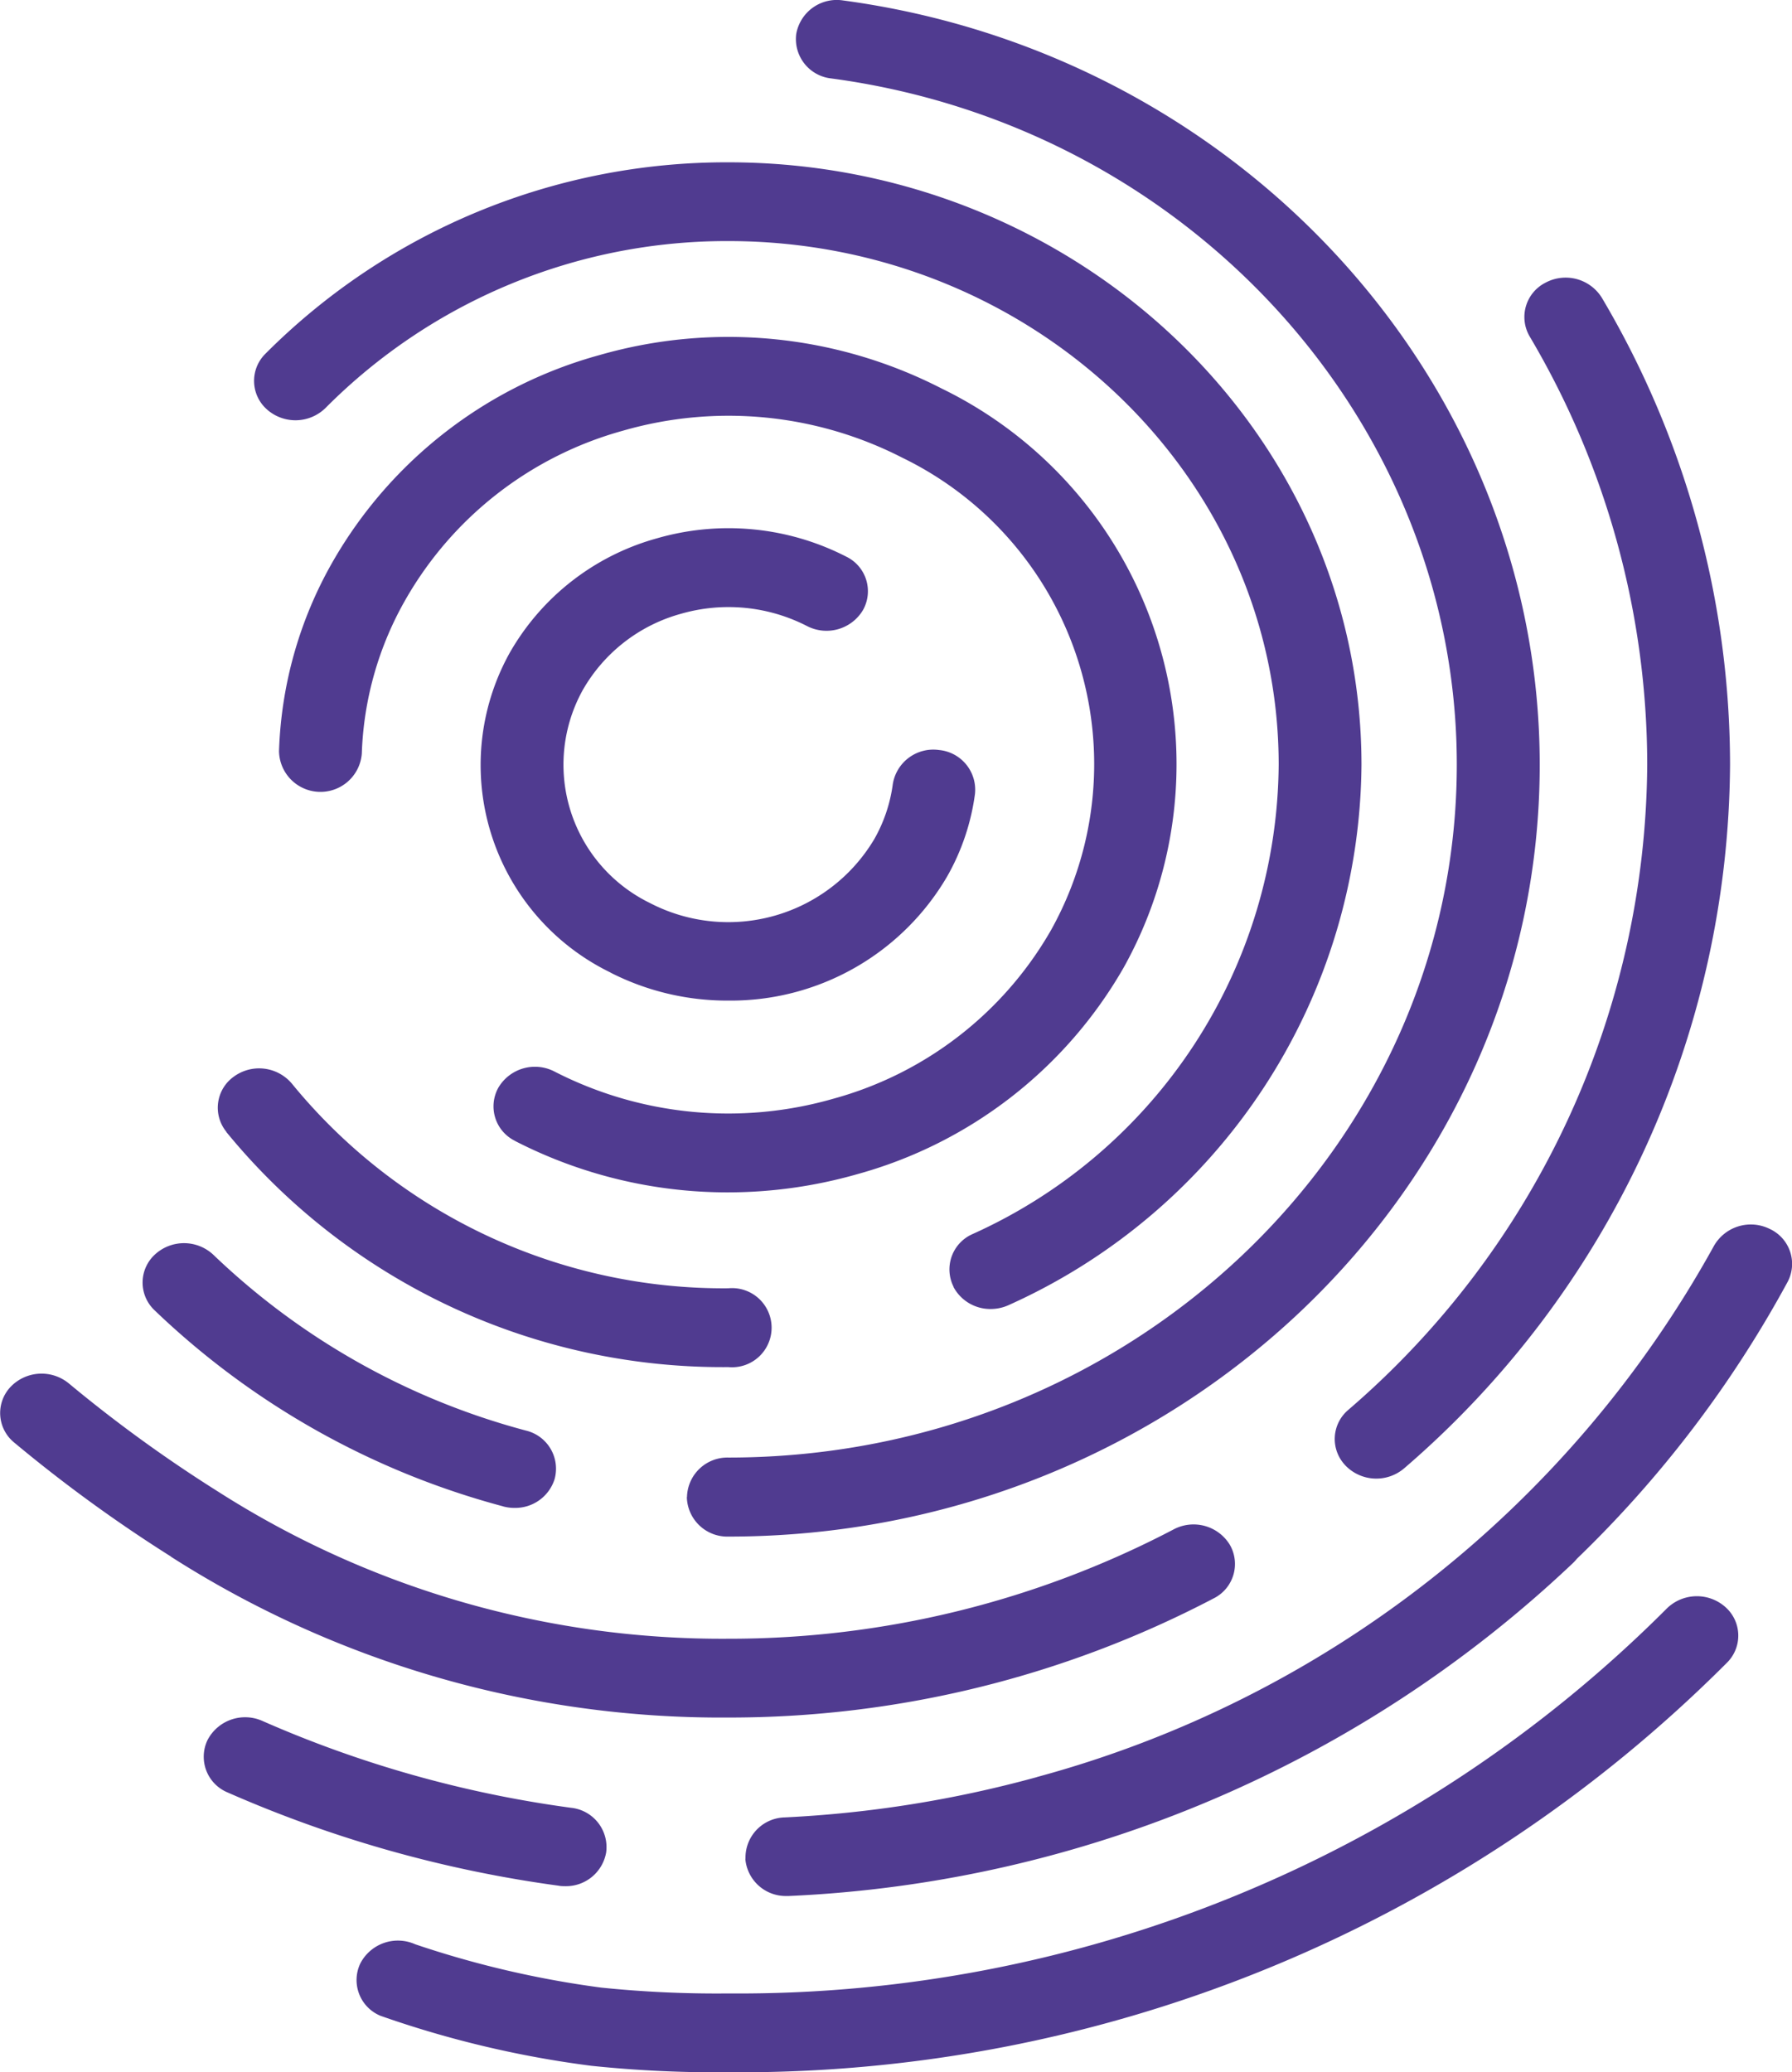 <svg xmlns="http://www.w3.org/2000/svg" width="40.758" height="47.121" viewBox="0 0 40.758 47.121">
  <path id="Shape_3" data-name="Shape 3" d="M330.234,1169.637a23.434,23.434,0,0,1-4.8-1.137.879.879,0,0,1-.462-1.189.963.963,0,0,1,1.25-.438,22.311,22.311,0,0,0,4.229.985,25.635,25.635,0,0,0,2.886.133,29.831,29.831,0,0,0,21.35-8.752.976.976,0,0,1,1.332-.036.866.866,0,0,1,.038,1.267,31.741,31.741,0,0,1-22.719,9.313A27.388,27.388,0,0,1,330.234,1169.637Zm3.5-4.708a.914.914,0,0,1,.892-.941,26.4,26.4,0,0,0,5.715-.911l.039-.012a25.061,25.061,0,0,0,15.38-12.072.966.966,0,0,1,1.269-.387.875.875,0,0,1,.406,1.207,25.862,25.862,0,0,1-4.793,6.295.919.919,0,0,1-.092.1,27.717,27.717,0,0,1-17.828,7.567h-.048A.922.922,0,0,1,333.73,1164.929Zm-4.235.614a28.053,28.053,0,0,1-7.543-2.122.879.879,0,0,1-.459-1.19.964.964,0,0,1,1.251-.436,26.076,26.076,0,0,0,7.017,1.974.9.9,0,0,1,.8,1.014.927.927,0,0,1-.931.769A1,1,0,0,1,329.495,1165.544Zm-8.83-7.485a33.3,33.3,0,0,1-3.575-2.6.865.865,0,0,1-.071-1.265.976.976,0,0,1,1.33-.066,31.755,31.755,0,0,0,3.375,2.446,21.291,21.291,0,0,0,11.616,3.352,21.761,21.761,0,0,0,10.125-2.485.967.967,0,0,1,1.281.349.874.874,0,0,1-.367,1.218,23.723,23.723,0,0,1-11.039,2.71A23.232,23.232,0,0,1,320.665,1158.059Zm11.734-1.353a.92.92,0,0,1,.942-.9c9.135,0,16.567-7.07,16.567-15.76,0-7.8-6.115-14.513-14.224-15.6a.9.9,0,0,1-.8-1.012.936.936,0,0,1,1.065-.762c9.033,1.216,15.845,8.687,15.845,17.379,0,9.678-8.277,17.552-18.451,17.552A.92.92,0,0,1,332.4,1156.705Zm-4.178.211a18.24,18.24,0,0,1-7.937-4.465.866.866,0,0,1,.018-1.267.976.976,0,0,1,1.332.017,16.333,16.333,0,0,0,7.108,3.992.891.891,0,0,1,.644,1.109.937.937,0,0,1-.9.648A.975.975,0,0,1,328.221,1156.916Zm19.158-.927a.866.866,0,0,1,.06-1.267,19.5,19.5,0,0,0,6.8-14.673,19.13,19.13,0,0,0-2.674-9.738.874.874,0,0,1,.359-1.221.969.969,0,0,1,1.283.342,20.863,20.863,0,0,1,2.916,10.617,21.264,21.264,0,0,1-7.411,16,.976.976,0,0,1-1.331-.057Zm-25.456-7.591a.867.867,0,0,1,.172-1.257.974.974,0,0,1,1.32.164,12.676,12.676,0,0,0,9.924,4.651.9.9,0,1,1,0,1.792A14.578,14.578,0,0,1,321.924,1148.4Zm16.541,3.527a.877.877,0,0,1,.426-1.2,11.8,11.8,0,0,0,6.967-10.675c0-6.565-5.615-11.907-12.517-11.907a12.867,12.867,0,0,0-9.157,3.79.976.976,0,0,1-1.331.044.866.866,0,0,1-.047-1.266,14.807,14.807,0,0,1,10.535-4.359c7.94,0,14.4,6.146,14.4,13.7a13.577,13.577,0,0,1-8.013,12.281.988.988,0,0,1-.418.094A.95.95,0,0,1,338.464,1151.925Zm-9.972-3.319a.874.874,0,0,1-.382-1.214.966.966,0,0,1,1.277-.364,8.655,8.655,0,0,0,6.346.616,8.2,8.2,0,0,0,4.946-3.833,7.745,7.745,0,0,0-3.383-10.742,8.66,8.66,0,0,0-6.347-.616,8.21,8.21,0,0,0-4.946,3.833,7.557,7.557,0,0,0-1,3.512.943.943,0,0,1-1.883-.055,9.272,9.272,0,0,1,1.22-4.306,10.061,10.061,0,0,1,6.063-4.7,10.615,10.615,0,0,1,7.781.755,9.5,9.5,0,0,1,4.148,13.17,10.059,10.059,0,0,1-6.063,4.7,10.734,10.734,0,0,1-2.946.413A10.575,10.575,0,0,1,328.492,1148.606Zm2.17-3.829a5.247,5.247,0,0,1-2.292-7.276,5.562,5.562,0,0,1,3.35-2.6,5.867,5.867,0,0,1,4.3.417.874.874,0,0,1,.383,1.214.966.966,0,0,1-1.276.364,3.909,3.909,0,0,0-2.864-.278,3.7,3.7,0,0,0-2.232,1.73,3.5,3.5,0,0,0,1.527,4.848,3.865,3.865,0,0,0,5.1-1.452,3.442,3.442,0,0,0,.422-1.251.933.933,0,0,1,1.052-.777.907.907,0,0,1,.817,1,5.175,5.175,0,0,1-.633,1.876,5.7,5.7,0,0,1-4.979,2.822A5.843,5.843,0,0,1,330.662,1144.777Z" transform="translate(-316.778 -1122.661)" fill="#503b90"/>
</svg>
